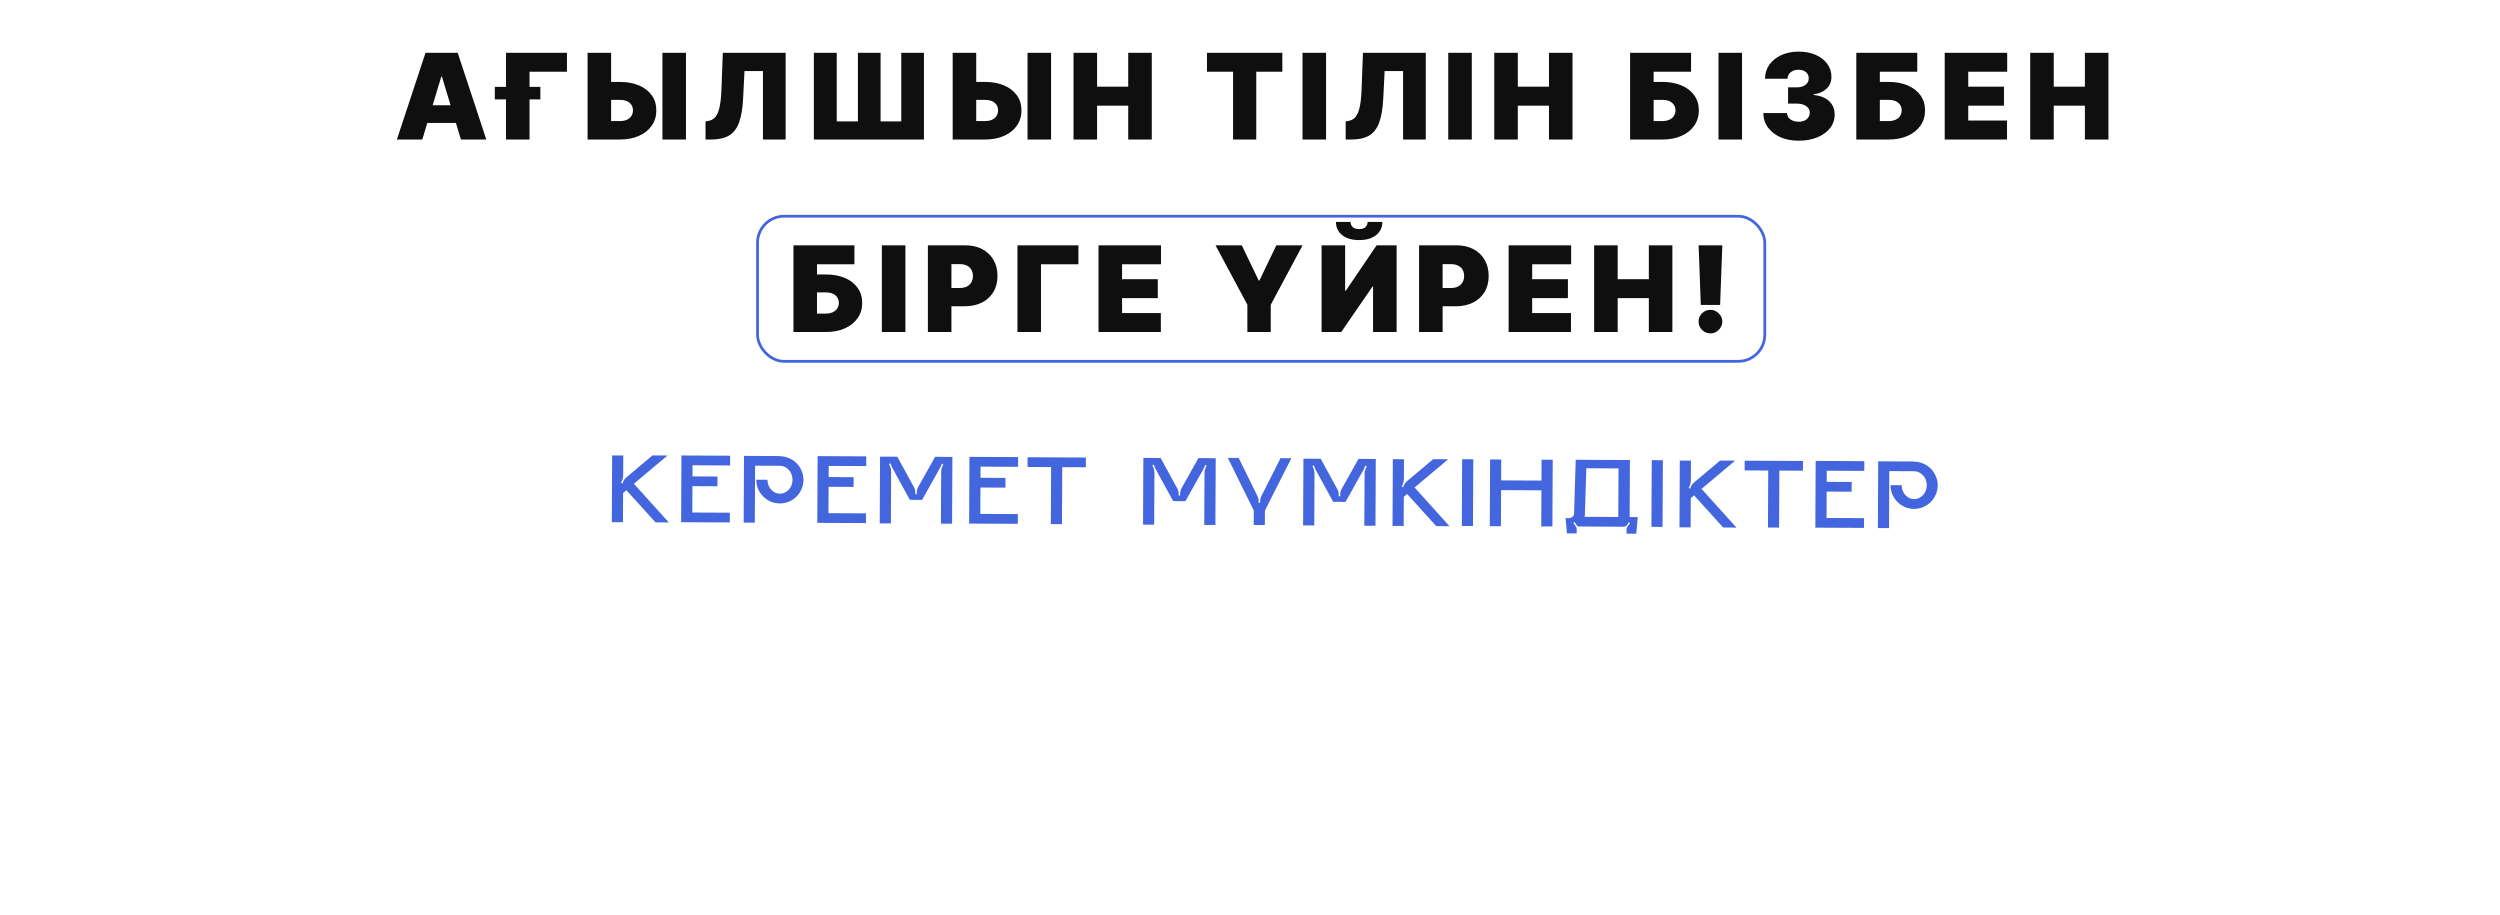 <?xml version="1.0" encoding="UTF-8"?> <svg xmlns="http://www.w3.org/2000/svg" width="896" height="328" viewBox="0 0 896 328" fill="none"> <path d="M151.351 50H142.246L152.504 18.923H164.036L174.294 50H165.19L158.391 27.482H158.149L151.351 50ZM149.651 37.739H166.768V44.052H149.651V37.739ZM203.197 18.923V25.721H189.783V50H181.347V18.923H203.197ZM177.341 35.615V31.123H193.668V35.615H177.341ZM215.743 29.363H222.177C224.797 29.363 227.083 29.783 229.036 30.622C230.998 31.462 232.521 32.646 233.603 34.173C234.696 35.701 235.237 37.496 235.227 39.56C235.237 41.624 234.696 43.44 233.603 45.008C232.521 46.576 230.998 47.8 229.036 48.68C227.083 49.56 224.797 50 222.177 50H210.584V18.923H219.021V43.384H222.177C223.199 43.384 224.053 43.217 224.741 42.883C225.439 42.55 225.965 42.089 226.319 41.502C226.684 40.916 226.861 40.248 226.851 39.499C226.861 38.437 226.466 37.557 225.667 36.859C224.868 36.151 223.704 35.797 222.177 35.797H215.743V29.363ZM245.849 18.923V50H237.412V18.923H245.849ZM252.863 50V43.505L253.713 43.384C254.745 43.222 255.6 42.777 256.277 42.049C256.965 41.31 257.491 40.142 257.856 38.544C258.23 36.935 258.468 34.745 258.569 31.973L259.054 18.923H281.573V50H273.44V25.479H266.824L266.338 35.251C266.156 38.872 265.67 41.76 264.881 43.915C264.092 46.07 262.893 47.623 261.285 48.574C259.676 49.525 257.557 50 254.927 50H252.863ZM291.691 18.923H299.885V43.505H307.472V18.923H315.605V43.505H323.01V18.923H331.144V50H291.691V18.923ZM346.599 29.363H353.033C355.653 29.363 357.939 29.783 359.891 30.622C361.854 31.462 363.376 32.646 364.459 34.173C365.551 35.701 366.093 37.496 366.082 39.56C366.093 41.624 365.551 43.44 364.459 45.008C363.376 46.576 361.854 47.8 359.891 48.68C357.939 49.56 355.653 50 353.033 50H341.44V18.923H349.876V43.384H353.033C354.054 43.384 354.909 43.217 355.597 42.883C356.295 42.55 356.821 42.089 357.175 41.502C357.539 40.916 357.716 40.248 357.706 39.499C357.716 38.437 357.322 37.557 356.523 36.859C355.724 36.151 354.56 35.797 353.033 35.797H346.599V29.363ZM376.704 18.923V50H368.268V18.923H376.704ZM384.751 50V18.923H393.188V31.063H404.356V18.923H412.793V50H404.356V37.861H393.188V50H384.751ZM432.581 25.721V18.923H459.591V25.721H450.243V50H441.928V25.721H432.581ZM475.262 18.923V50H466.825V18.923H475.262ZM482.288 50V43.505L483.138 43.384C484.17 43.222 485.025 42.777 485.702 42.049C486.39 41.31 486.916 40.142 487.28 38.544C487.655 36.935 487.892 34.745 487.994 31.973L488.479 18.923H510.998V50H502.864V25.479H496.248L495.763 35.251C495.581 38.872 495.095 41.76 494.306 43.915C493.517 46.07 492.318 47.623 490.71 48.574C489.101 49.525 486.982 50 484.352 50H482.288ZM527.489 18.923V50H519.052V18.923H527.489ZM535.546 50V18.923H543.983V31.063H555.152V18.923H563.588V50H555.152V37.861H543.983V50H535.546ZM584.226 50V18.923H606.077V25.721H592.663V29.363H595.819C598.429 29.363 600.71 29.783 602.663 30.622C604.625 31.462 606.148 32.646 607.23 34.173C608.323 35.701 608.869 37.496 608.869 39.56C608.869 41.624 608.323 43.44 607.23 45.008C606.148 46.576 604.625 47.8 602.663 48.68C600.71 49.56 598.429 50 595.819 50H584.226ZM592.663 43.384H595.819C596.831 43.384 597.68 43.217 598.368 42.883C599.066 42.55 599.592 42.089 599.946 41.502C600.311 40.916 600.493 40.248 600.493 39.499C600.493 38.437 600.093 37.557 599.294 36.859C598.495 36.151 597.336 35.797 595.819 35.797H592.663V43.384ZM624.347 18.923V50H615.91V18.923H624.347ZM644.605 50.425C642.157 50.425 639.982 50.005 638.08 49.165C636.188 48.316 634.701 47.147 633.619 45.66C632.536 44.173 631.99 42.464 631.98 40.531H640.477C640.488 41.128 640.67 41.664 641.024 42.14C641.388 42.605 641.884 42.969 642.511 43.232C643.138 43.495 643.856 43.627 644.665 43.627C645.444 43.627 646.132 43.49 646.729 43.217C647.326 42.934 647.791 42.544 648.125 42.049C648.459 41.553 648.621 40.986 648.611 40.349C648.621 39.722 648.429 39.166 648.034 38.68C647.65 38.194 647.109 37.815 646.411 37.542C645.713 37.269 644.908 37.132 643.998 37.132H640.842V31.305H643.998C644.837 31.305 645.576 31.169 646.213 30.896C646.861 30.622 647.361 30.243 647.716 29.758C648.08 29.272 648.257 28.716 648.247 28.088C648.257 27.482 648.11 26.945 647.807 26.48C647.503 26.015 647.078 25.65 646.532 25.387C645.996 25.124 645.374 24.993 644.665 24.993C643.897 24.993 643.209 25.13 642.602 25.403C642.005 25.676 641.535 26.055 641.191 26.541C640.847 27.026 640.67 27.583 640.66 28.21H632.587C632.597 26.308 633.118 24.629 634.15 23.172C635.192 21.715 636.618 20.572 638.429 19.743C640.24 18.913 642.319 18.498 644.665 18.498C646.962 18.498 648.99 18.888 650.75 19.667C652.521 20.446 653.902 21.518 654.893 22.884C655.894 24.239 656.39 25.792 656.38 27.542C656.4 29.282 655.803 30.709 654.589 31.821C653.386 32.934 651.858 33.592 650.007 33.794V34.037C652.516 34.31 654.402 35.079 655.667 36.343C656.931 37.598 657.553 39.176 657.533 41.078C657.543 42.898 656.997 44.512 655.894 45.918C654.802 47.324 653.279 48.427 651.327 49.226C649.385 50.025 647.144 50.425 644.605 50.425ZM665.299 50V18.923H687.15V25.721H673.736V29.363H676.892C679.502 29.363 681.783 29.783 683.736 30.622C685.698 31.462 687.221 32.646 688.303 34.173C689.396 35.701 689.942 37.496 689.942 39.56C689.942 41.624 689.396 43.44 688.303 45.008C687.221 46.576 685.698 47.8 683.736 48.68C681.783 49.56 679.502 50 676.892 50H665.299ZM673.736 43.384H676.892C677.904 43.384 678.753 43.217 679.441 42.883C680.139 42.55 680.665 42.089 681.019 41.502C681.384 40.916 681.566 40.248 681.566 39.499C681.566 38.437 681.166 37.557 680.367 36.859C679.568 36.151 678.409 35.797 676.892 35.797H673.736V43.384ZM696.983 50V18.923H719.38V25.721H705.42V31.063H718.227V37.861H705.42V43.202H719.319V50H696.983ZM727.624 50V18.923H736.061V31.063H747.229V18.923H755.666V50H747.229V37.861H736.061V50H727.624ZM284.375 119V87.923H306.226V94.721H292.812V98.363H295.968C298.578 98.363 300.859 98.783 302.812 99.623C304.774 100.462 306.297 101.646 307.379 103.173C308.472 104.701 309.018 106.496 309.018 108.56C309.018 110.624 308.472 112.44 307.379 114.008C306.297 115.576 304.774 116.8 302.812 117.68C300.859 118.56 298.578 119 295.968 119H284.375ZM292.812 112.384H295.968C296.98 112.384 297.829 112.217 298.517 111.883C299.215 111.549 299.741 111.089 300.095 110.502C300.46 109.916 300.642 109.248 300.642 108.499C300.642 107.437 300.242 106.557 299.443 105.859C298.644 105.151 297.485 104.797 295.968 104.797H292.812V112.384ZM324.496 87.923V119H316.059V87.923H324.496ZM332.554 119V87.923H345.968C348.274 87.923 350.292 88.378 352.022 89.289C353.752 90.199 355.097 91.479 356.058 93.128C357.02 94.777 357.5 96.704 357.5 98.909C357.5 101.135 357.004 103.062 356.013 104.691C355.032 106.319 353.651 107.574 351.87 108.454C350.1 109.334 348.031 109.774 345.664 109.774H337.652V103.219H343.965C344.956 103.219 345.801 103.047 346.499 102.703C347.207 102.349 347.748 101.848 348.122 101.201C348.507 100.553 348.699 99.789 348.699 98.909C348.699 98.019 348.507 97.26 348.122 96.633C347.748 95.996 347.207 95.51 346.499 95.177C345.801 94.832 344.956 94.661 343.965 94.661H340.99V119H332.554ZM386.506 87.923V94.721H373.092V119H364.655V87.923H386.506ZM393.71 119V87.923H416.107V94.721H402.147V100.063H414.954V106.861H402.147V112.202H416.047V119H393.71ZM435.648 87.923H445.056L451.126 100.548H451.369L457.439 87.923H466.847L455.436 109.228V119H447.059V109.228L435.648 87.923ZM473.656 87.923H482.093V104.19H482.336L493.383 87.923H500.545V119H492.108V102.673H491.926L480.697 119H473.656V87.923ZM490.166 79.547H495.447C495.436 81.52 494.683 83.098 493.186 84.281C491.688 85.455 489.67 86.042 487.131 86.042C484.572 86.042 482.543 85.455 481.046 84.281C479.549 83.098 478.805 81.52 478.816 79.547H484.036C484.025 80.184 484.253 80.771 484.718 81.307C485.194 81.833 485.998 82.096 487.131 82.096C488.214 82.096 488.987 81.838 489.453 81.322C489.918 80.806 490.156 80.215 490.166 79.547ZM508.595 119V87.923H522.009C524.316 87.923 526.334 88.378 528.064 89.289C529.794 90.199 531.139 91.479 532.1 93.128C533.061 94.777 533.542 96.704 533.542 98.909C533.542 101.135 533.046 103.062 532.055 104.691C531.073 106.319 529.693 107.574 527.912 108.454C526.142 109.334 524.073 109.774 521.706 109.774H513.694V103.219H520.006C520.998 103.219 521.842 103.047 522.54 102.703C523.249 102.349 523.79 101.848 524.164 101.201C524.548 100.553 524.741 99.789 524.741 98.909C524.741 98.019 524.548 97.26 524.164 96.633C523.79 95.996 523.249 95.51 522.54 95.177C521.842 94.832 520.998 94.661 520.006 94.661H517.032V119H508.595ZM540.697 119V87.923H563.094V94.721H549.134V100.063H561.941V106.861H549.134V112.202H563.033V119H540.697ZM571.337 119V87.923H579.774V100.063H590.943V87.923H599.379V119H590.943V106.861H579.774V119H571.337ZM617.278 87.923L616.489 109.289H609.569L608.78 87.923H617.278ZM613.029 119.486C611.855 119.486 610.849 119.076 610.009 118.256C609.18 117.427 608.77 116.42 608.78 115.237C608.77 114.084 609.18 113.097 610.009 112.278C610.849 111.458 611.855 111.049 613.029 111.049C614.142 111.049 615.123 111.458 615.973 112.278C616.833 113.097 617.268 114.084 617.278 115.237C617.268 116.026 617.06 116.744 616.656 117.392C616.261 118.029 615.745 118.54 615.108 118.924C614.47 119.298 613.778 119.486 613.029 119.486Z" fill="#0F0F0F"></path> <path d="M239.702 187.245L234.955 187.223L224.509 175.7L223.317 176.701L223.267 187.166L219.275 187.147L219.39 163.232L223.382 163.251L223.347 170.48C223.345 170.959 223.247 171.45 223.053 171.953L222.58 173.101L223.082 173.284L223.301 172.709C223.567 172.087 223.954 171.561 224.459 171.132L233.848 163.229L239.242 163.255L227.182 173.375L239.702 187.245ZM248.205 166.751L248.186 170.743L257.141 170.786L257.124 174.274L248.17 174.231L248.124 183.689L261.574 183.754L261.557 187.243L244.115 187.159L244.23 163.243L261.672 163.327L261.656 166.816L248.205 166.751ZM279.557 163.521C280.732 163.527 281.821 163.76 282.826 164.22C283.855 164.657 284.751 165.26 285.515 166.031C286.278 166.802 286.873 167.704 287.3 168.737C287.751 169.746 287.973 170.838 287.968 172.013C287.962 173.188 287.729 174.29 287.268 175.318C286.832 176.323 286.228 177.207 285.457 177.971C284.686 178.734 283.784 179.341 282.751 179.792C281.742 180.219 280.65 180.429 279.476 180.424C278.301 180.418 277.199 180.197 276.17 179.76C275.165 179.3 274.281 178.684 273.518 177.914C272.754 177.143 272.147 176.253 271.696 175.243C271.27 174.21 271.059 173.107 271.065 171.932L275.057 171.951C275.054 172.646 275.17 173.294 275.407 173.895C275.644 174.495 275.965 175.024 276.371 175.482C276.776 175.915 277.242 176.265 277.768 176.531C278.318 176.798 278.905 176.932 279.528 176.935C280.152 176.938 280.728 176.809 281.256 176.548C281.809 176.287 282.29 175.942 282.7 175.512C283.11 175.059 283.436 174.533 283.679 173.934C283.921 173.312 284.044 172.653 284.048 171.958C284.051 171.263 283.934 170.615 283.697 170.014C283.461 169.39 283.14 168.861 282.734 168.427C282.329 167.97 281.851 167.608 281.301 167.342C280.775 167.075 280.2 166.941 279.576 166.938L270.622 166.895L270.523 187.322L266.532 187.302L266.647 163.387L279.593 163.449L279.557 163.521ZM297.007 166.986L296.988 170.977L305.942 171.02L305.926 174.509L296.971 174.466L296.925 183.924L310.375 183.989L310.359 187.477L292.917 187.393L293.032 163.478L310.474 163.562L310.457 167.05L297.007 166.986ZM341.341 163.782L341.226 187.697L337.234 187.678L337.324 168.978C337.326 168.498 337.425 168.007 337.619 167.504L338.092 166.356L337.589 166.174L337.153 167.215L336.935 167.645L330.478 179.158L326.09 179.137L319.852 167.743L319.638 167.31L319.14 166.085L318.636 166.262L319.098 167.415C319.287 167.92 319.381 168.412 319.379 168.891L319.289 187.592L315.297 187.573L315.412 163.657L321.597 163.687L327.551 174.577C327.884 175.178 328.048 175.814 328.045 176.485L328.042 177.133L328.582 177.135L328.585 176.416C328.588 175.745 328.759 175.11 329.098 174.512L335.155 163.716L341.341 163.782ZM351.427 167.247L351.408 171.239L360.363 171.282L360.346 174.77L351.391 174.727L351.346 184.186L364.796 184.25L364.779 187.739L347.337 187.655L347.452 163.74L364.894 163.823L364.877 167.312L351.427 167.247ZM389.18 163.976L389.164 167.465L380.712 167.424L380.614 187.851L376.622 187.832L376.72 167.405L368.269 167.364L368.286 163.876L389.18 163.976ZM435.712 164.236L435.597 188.151L431.606 188.132L431.695 169.431C431.698 168.952 431.796 168.461 431.99 167.958L432.463 166.81L431.961 166.627L431.524 167.668L431.306 168.099L424.849 179.612L420.462 179.591L414.223 168.196L414.009 167.764L413.512 166.539L413.007 166.716L413.469 167.869C413.659 168.373 413.752 168.865 413.75 169.345L413.66 188.046L409.668 188.026L409.783 164.111L415.969 164.141L421.922 175.03C422.255 175.631 422.42 176.268 422.417 176.939L422.414 177.586L422.953 177.589L422.956 176.87C422.96 176.198 423.131 175.564 423.469 174.966L429.527 164.17L435.712 164.236ZM462.826 164.222L453.35 182.986L453.325 188.164L449.333 188.145L449.358 182.966L440.062 164.113L443.946 164.131L450.677 177.794C450.962 178.347 451.103 178.935 451.1 179.558L451.097 180.242L451.636 180.244L451.64 179.561C451.643 178.938 451.789 178.351 452.08 177.801L458.942 164.204L462.826 164.222ZM493.083 164.512L492.968 188.427L488.976 188.408L489.066 169.707C489.068 169.227 489.167 168.736 489.361 168.234L489.834 167.085L489.331 166.903L488.895 167.944L488.677 168.374L482.22 179.888L477.832 179.867L471.594 168.472L471.38 168.04L470.882 166.814L470.378 166.992L470.84 168.145C471.029 168.649 471.123 169.141 471.121 169.621L471.031 188.321L467.039 188.302L467.154 164.387L473.339 164.417L479.293 175.306C479.626 175.907 479.79 176.543 479.787 177.215L479.784 177.862L480.324 177.865L480.327 177.145C480.33 176.474 480.501 175.84 480.84 175.242L486.898 164.446L493.083 164.512ZM519.506 188.59L514.758 188.567L504.312 177.045L503.121 178.046L503.071 188.511L499.079 188.492L499.194 164.577L503.185 164.596L503.151 171.825C503.148 172.304 503.05 172.795 502.856 173.298L502.383 174.446L502.886 174.628L503.104 174.054C503.371 173.432 503.757 172.906 504.262 172.477L513.651 164.574L519.045 164.6L506.985 174.72L519.506 188.59ZM523.919 188.504L524.034 164.588L528.026 164.608L527.911 188.523L523.919 188.504ZM556.493 164.78L556.378 188.696L552.386 188.676L552.448 175.73L537.991 175.66L537.929 188.607L533.937 188.588L534.052 164.672L538.044 164.692L538.008 172.172L552.465 172.241L552.501 164.761L556.493 164.78ZM586.972 185.318L586.44 191.286L582.951 191.269L582.959 189.651C582.96 189.387 583.033 189.147 583.178 188.932L584.192 187.463L583.762 187.173L583.074 188.213C582.808 188.595 582.436 188.785 581.956 188.783L566.096 188.706C565.617 188.704 565.246 188.51 564.984 188.126L564.306 187.079L563.873 187.365L564.873 188.844C565.016 189.061 565.087 189.301 565.085 189.565L565.078 191.183L561.589 191.166L561.112 185.697L562.119 185.702C562.67 185.705 563.139 185.563 563.524 185.277C563.933 184.968 564.138 184.609 564.14 184.202L564.737 164.784L584.157 164.877L584.059 185.304L586.972 185.318ZM580.079 167.879L568.535 167.823L568.024 184.256C568.022 184.592 567.985 184.915 567.911 185.227L579.995 185.285L580.079 167.879ZM591.87 188.83L591.985 164.915L595.977 164.934L595.862 188.849L591.87 188.83ZM622.351 189.085L617.604 189.062L607.158 177.539L605.966 178.54L605.916 189.006L601.924 188.986L602.039 165.071L606.031 165.09L605.996 172.319C605.994 172.798 605.895 173.289 605.701 173.792L605.228 174.941L605.731 175.123L605.949 174.548C606.216 173.926 606.602 173.401 607.108 172.972L616.496 165.069L621.891 165.095L609.83 175.214L622.351 189.085ZM646.191 165.211L646.174 168.7L637.723 168.659L637.625 189.086L633.633 189.067L633.731 168.64L625.28 168.599L625.296 165.111L646.191 165.211ZM654.71 168.705L654.691 172.697L663.646 172.74L663.629 176.228L654.674 176.185L654.629 185.643L668.079 185.708L668.062 189.196L650.62 189.113L650.735 165.197L668.177 165.281L668.161 168.77L654.71 168.705ZM686.062 165.475C687.237 165.481 688.326 165.714 689.331 166.174C690.36 166.611 691.256 167.214 692.02 167.985C692.783 168.756 693.378 169.658 693.805 170.691C694.256 171.7 694.478 172.792 694.472 173.967C694.467 175.142 694.234 176.244 693.773 177.272C693.337 178.277 692.733 179.161 691.962 179.925C691.191 180.688 690.289 181.295 689.256 181.746C688.247 182.173 687.155 182.383 685.981 182.378C684.806 182.372 683.704 182.151 682.675 181.714C681.67 181.254 680.786 180.638 680.023 179.867C679.259 179.097 678.652 178.207 678.201 177.197C677.775 176.164 677.564 175.06 677.57 173.886L681.562 173.905C681.558 174.6 681.675 175.248 681.912 175.849C682.149 176.449 682.47 176.978 682.875 177.436C683.281 177.869 683.747 178.219 684.273 178.485C684.823 178.752 685.41 178.886 686.033 178.889C686.657 178.892 687.233 178.763 687.761 178.502C688.314 178.241 688.795 177.896 689.205 177.466C689.615 177.012 689.941 176.487 690.184 175.888C690.426 175.266 690.549 174.607 690.553 173.912C690.556 173.217 690.439 172.569 690.202 171.968C689.966 171.344 689.645 170.815 689.239 170.381C688.834 169.924 688.356 169.562 687.806 169.296C687.279 169.029 686.705 168.895 686.081 168.892L677.127 168.849L677.028 189.276L673.037 189.256L673.152 165.341L686.098 165.403L686.062 165.475Z" fill="#4365DD"></path> <rect x="271.5" y="77.5" width="361" height="52" rx="9.5" stroke="#4365DD"></rect> </svg> 